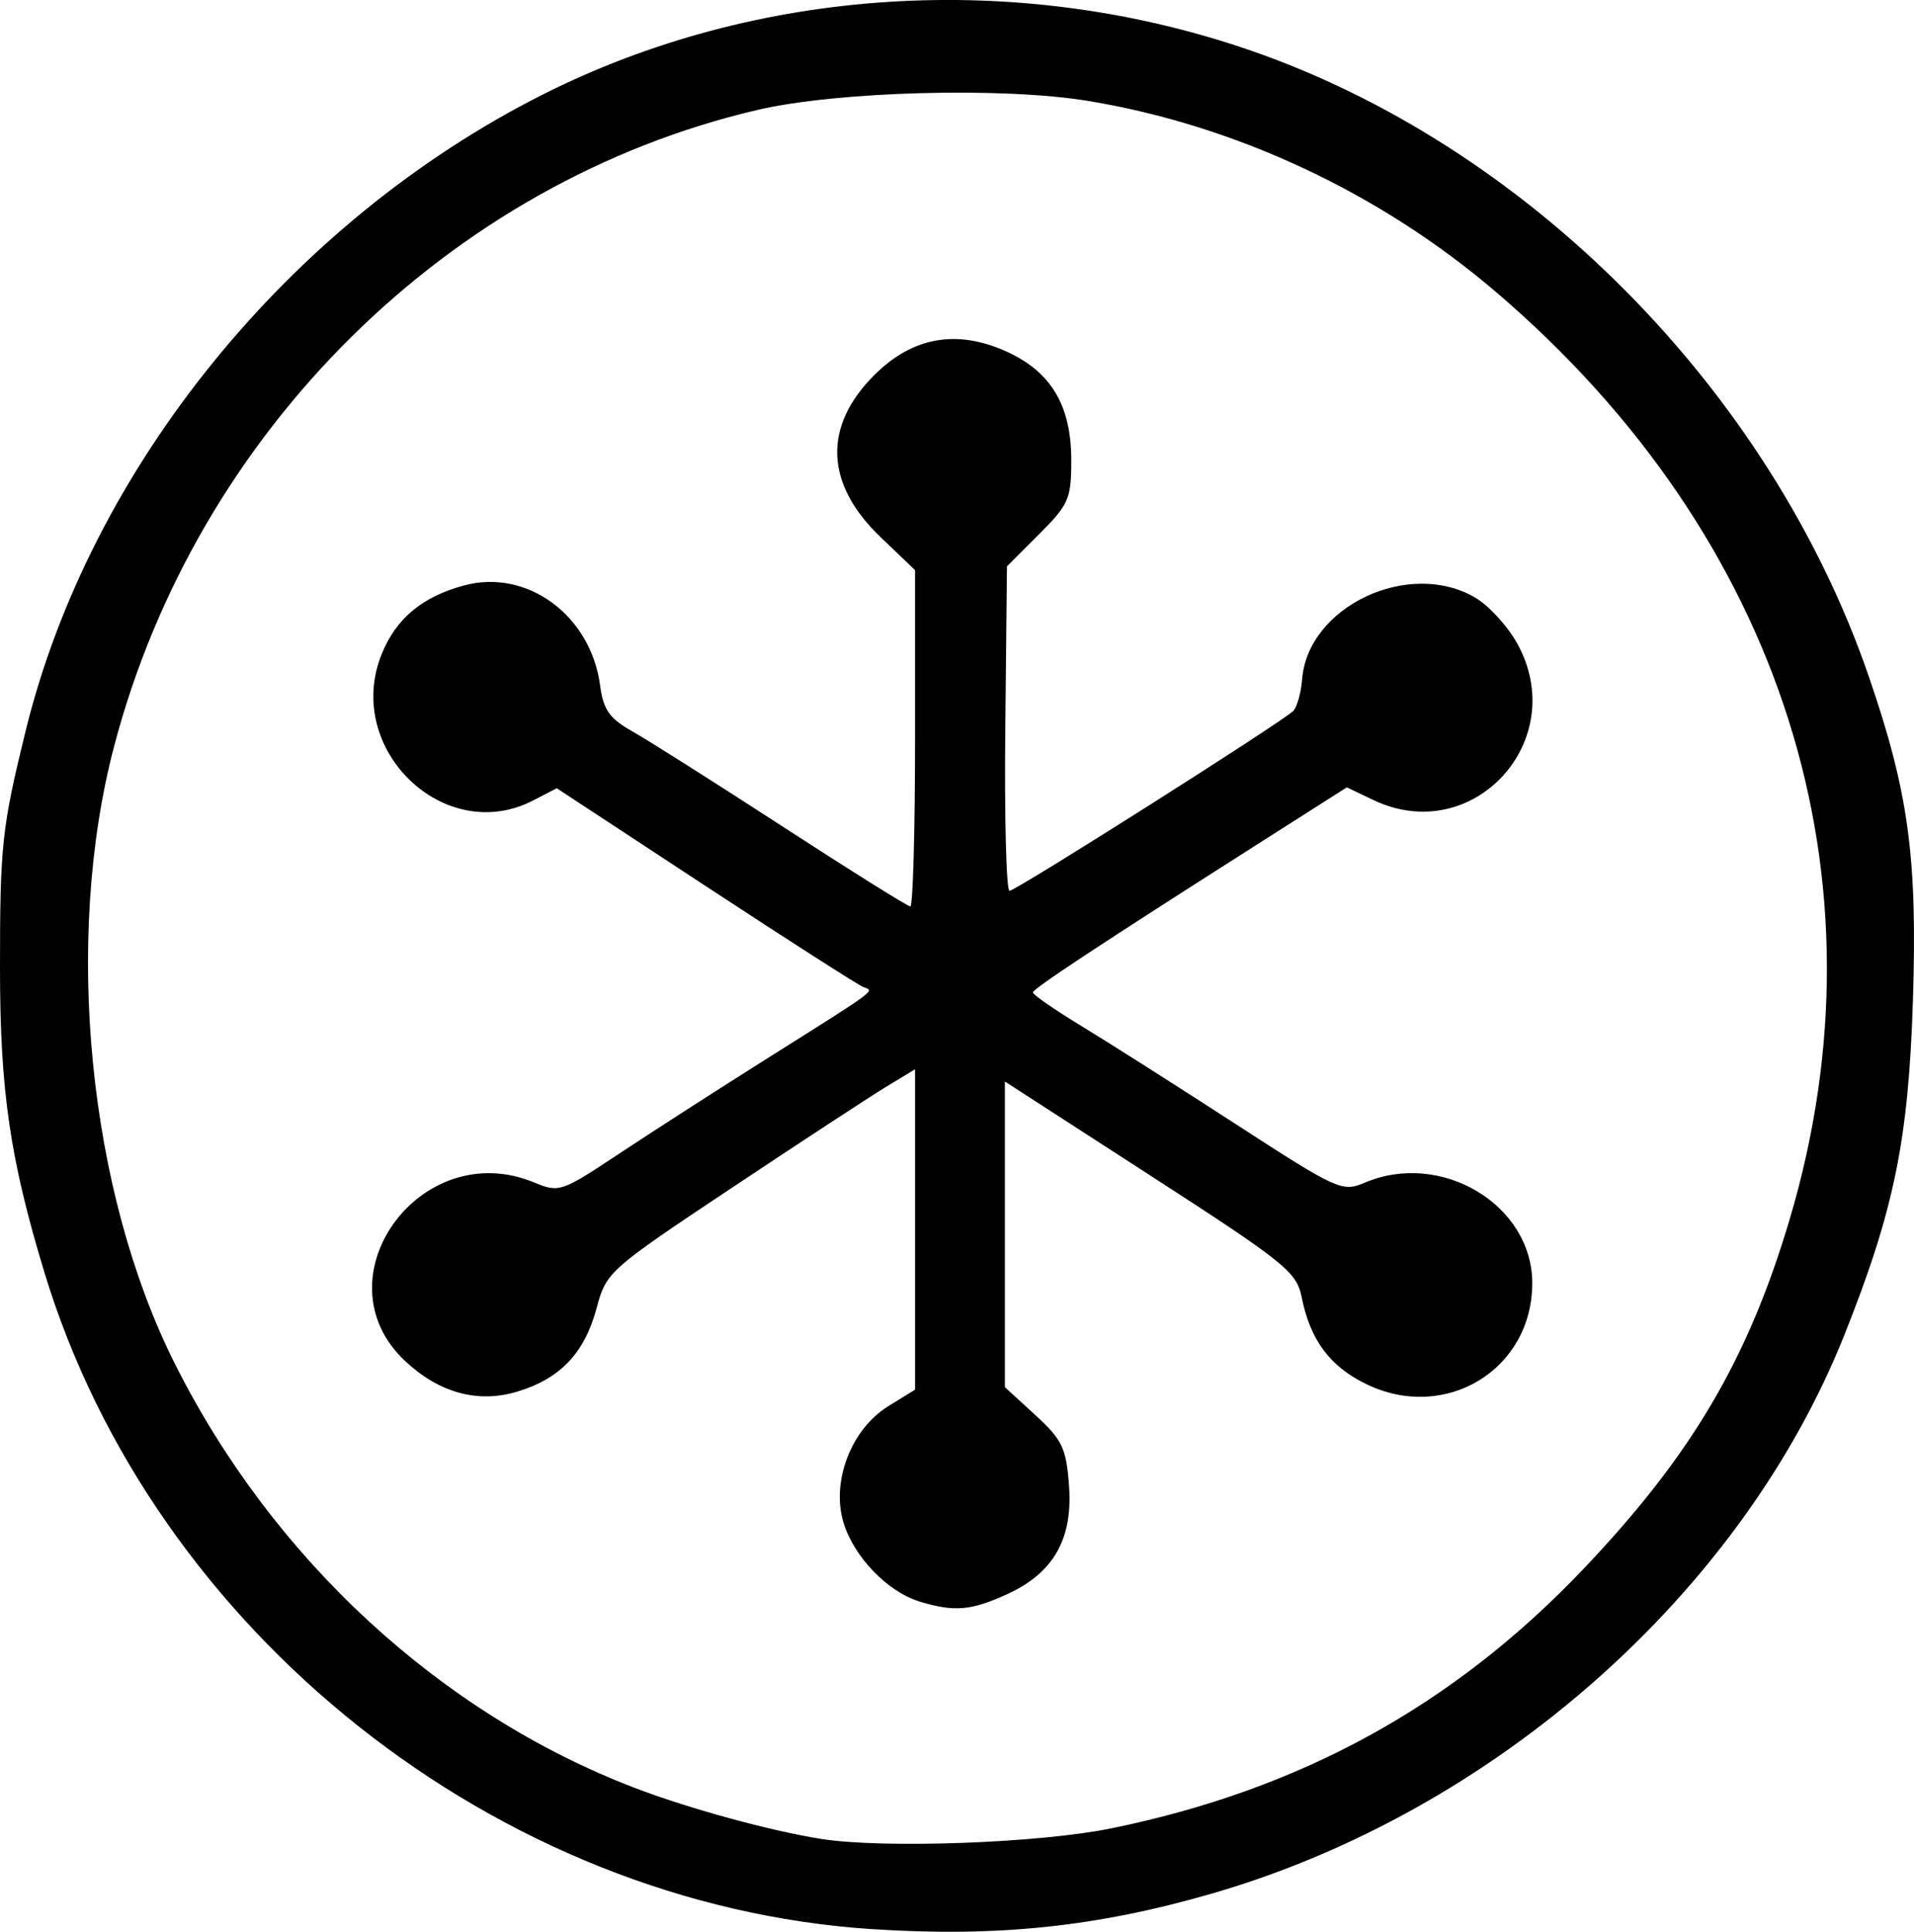 <?xml version="1.0" encoding="UTF-8" standalone="no"?>
<!-- Created with Inkscape (http://www.inkscape.org/) -->

<svg
   width="64.816mm"
   height="65.406mm"
   viewBox="0 0 64.816 65.406"
   version="1.1"
   id="svg1"
   xml:space="preserve"
   inkscape:version="1.4 (86a8ad7, 2024-10-11)"
   sodipodi:docname="cognitae.svg"
   xmlns:inkscape="http://www.inkscape.org/namespaces/inkscape"
   xmlns:sodipodi="http://sodipodi.sourceforge.net/DTD/sodipodi-0.dtd"
   xmlns="http://www.w3.org/2000/svg"
   xmlns:svg="http://www.w3.org/2000/svg"><sodipodi:namedview
     id="namedview1"
     pagecolor="#ffffff"
     bordercolor="#000000"
     borderopacity="0.25"
     inkscape:showpageshadow="2"
     inkscape:pageopacity="0.0"
     inkscape:pagecheckerboard="0"
     inkscape:deskcolor="#d1d1d1"
     inkscape:document-units="mm"
     showgrid="false"
     inkscape:zoom="2"
     inkscape:cx="-53.5"
     inkscape:cy="92"
     inkscape:window-width="2560"
     inkscape:window-height="1009"
     inkscape:window-x="-8"
     inkscape:window-y="-8"
     inkscape:window-maximized="1"
     inkscape:current-layer="layer1" /><defs
     id="defs1" /><g
     inkscape:label="Capa 1"
     inkscape:groupmode="layer"
     id="layer1"
     transform="translate(-12.288,-99.117)"><path
       id="path1"
       style="fill:#000000"
       d="M 41.821,164.433 C 29.131,163.602 17.489,154.369 13.794,142.203 c -1.169,-3.849 -1.506,-6.158 -1.506,-10.324 -2.74e-4,-4.148 0.065,-4.75 0.871,-8.027 2.192,-8.912 8.947,-17.219 17.509,-21.534 7.236,-3.646 16.005,-4.209 23.859,-1.53 9.473,3.231 17.702,11.528 21.039,21.211 1.353,3.927 1.655,6.136 1.502,10.98 -0.15,4.732 -0.636,7.105 -2.323,11.339 -3.484,8.746 -11.868,16.147 -21.42,18.911 -3.891,1.126 -7.278,1.48 -11.504,1.203 z m 8.09,-3.411 c 6.407,-1.306 11.586,-4.148 15.989,-8.774 3.668,-3.855 5.583,-7.099 6.995,-11.854 3.429,-11.542 -0.227,-23.084 -9.944,-31.389 -3.925,-3.355 -8.811,-5.644 -13.808,-6.47 -2.899,-0.479 -8.501,-0.327 -11.204,0.304 -10.436,2.436 -18.985,10.889 -21.786,21.542 -1.718,6.535 -0.882,15.053 2.053,20.902 3.317,6.611 8.985,11.84 15.573,14.366 1.824,0.699 4.599,1.458 6.322,1.73 2.113,0.332 7.365,0.141 9.81,-0.357 z m -6.475,-7.679 c -1.087,-0.325 -2.238,-1.519 -2.586,-2.682 -0.417,-1.391 0.266,-3.159 1.518,-3.933 l 0.908,-0.561 v -5.424 -5.424 l -0.992,0.602 c -0.546,0.331 -2.897,1.871 -5.226,3.421 -4.158,2.768 -4.24,2.841 -4.567,4.064 -0.408,1.524 -1.234,2.393 -2.693,2.83 -1.33,0.398 -2.635,0.042 -3.787,-1.035 -2.995,-2.799 0.522,-7.655 4.378,-6.044 0.826,0.345 0.918,0.314 2.836,-0.96 1.09,-0.724 3.411,-2.217 5.157,-3.316 3.667,-2.309 3.528,-2.206 3.145,-2.344 -0.162,-0.058 -2.565,-1.597 -5.34,-3.419 l -5.045,-3.313 -0.799,0.413 c -3.003,1.553 -6.418,-1.734 -5.135,-4.941 0.486,-1.215 1.372,-1.955 2.796,-2.339 2.133,-0.574 4.288,1.009 4.606,3.386 0.111,0.829 0.314,1.117 1.101,1.561 0.531,0.299 2.828,1.754 5.106,3.233 2.277,1.479 4.212,2.689 4.299,2.689 0.087,0 0.159,-2.562 0.159,-5.693 v -5.693 l -1.169,-1.12 c -1.886,-1.807 -1.956,-3.751 -0.198,-5.497 1.278,-1.27 2.758,-1.54 4.418,-0.805 1.542,0.682 2.238,1.83 2.24,3.693 9.14e-4,1.312 -0.082,1.504 -1.089,2.511 l -1.09,1.09 -0.056,5.493 c -0.031,3.021 0.034,5.493 0.143,5.493 0.214,0 9.214,-5.704 9.606,-6.088 0.13,-0.127 0.266,-0.61 0.302,-1.072 0.195,-2.473 3.626,-4.089 5.869,-2.764 0.45,0.266 1.082,0.952 1.403,1.525 1.849,3.291 -1.476,6.936 -4.857,5.324 l -0.9,-0.429 -3.012,1.917 c -5.398,3.437 -7.604,4.892 -7.618,5.026 -0.008,0.073 0.728,0.582 1.635,1.133 0.907,0.55 3.26,2.046 5.23,3.323 3.446,2.235 3.611,2.31 4.366,1.988 2.59,-1.105 5.679,0.744 5.679,3.398 0,2.929 -2.938,4.719 -5.618,3.421 -1.236,-0.598 -1.901,-1.493 -2.191,-2.945 -0.171,-0.856 -0.559,-1.168 -5.118,-4.114 l -4.933,-3.188 v 5.174 5.174 l 1.033,0.947 c 0.912,0.836 1.045,1.114 1.139,2.38 0.135,1.818 -0.524,2.971 -2.111,3.691 -1.214,0.551 -1.766,0.597 -2.943,0.245 z"
       sodipodi:nodetypes="ssscsssssssssscssssscssssssssccccssscssscccsscsccssccssssccsssscscscsscsssscccs" /></g></svg>
